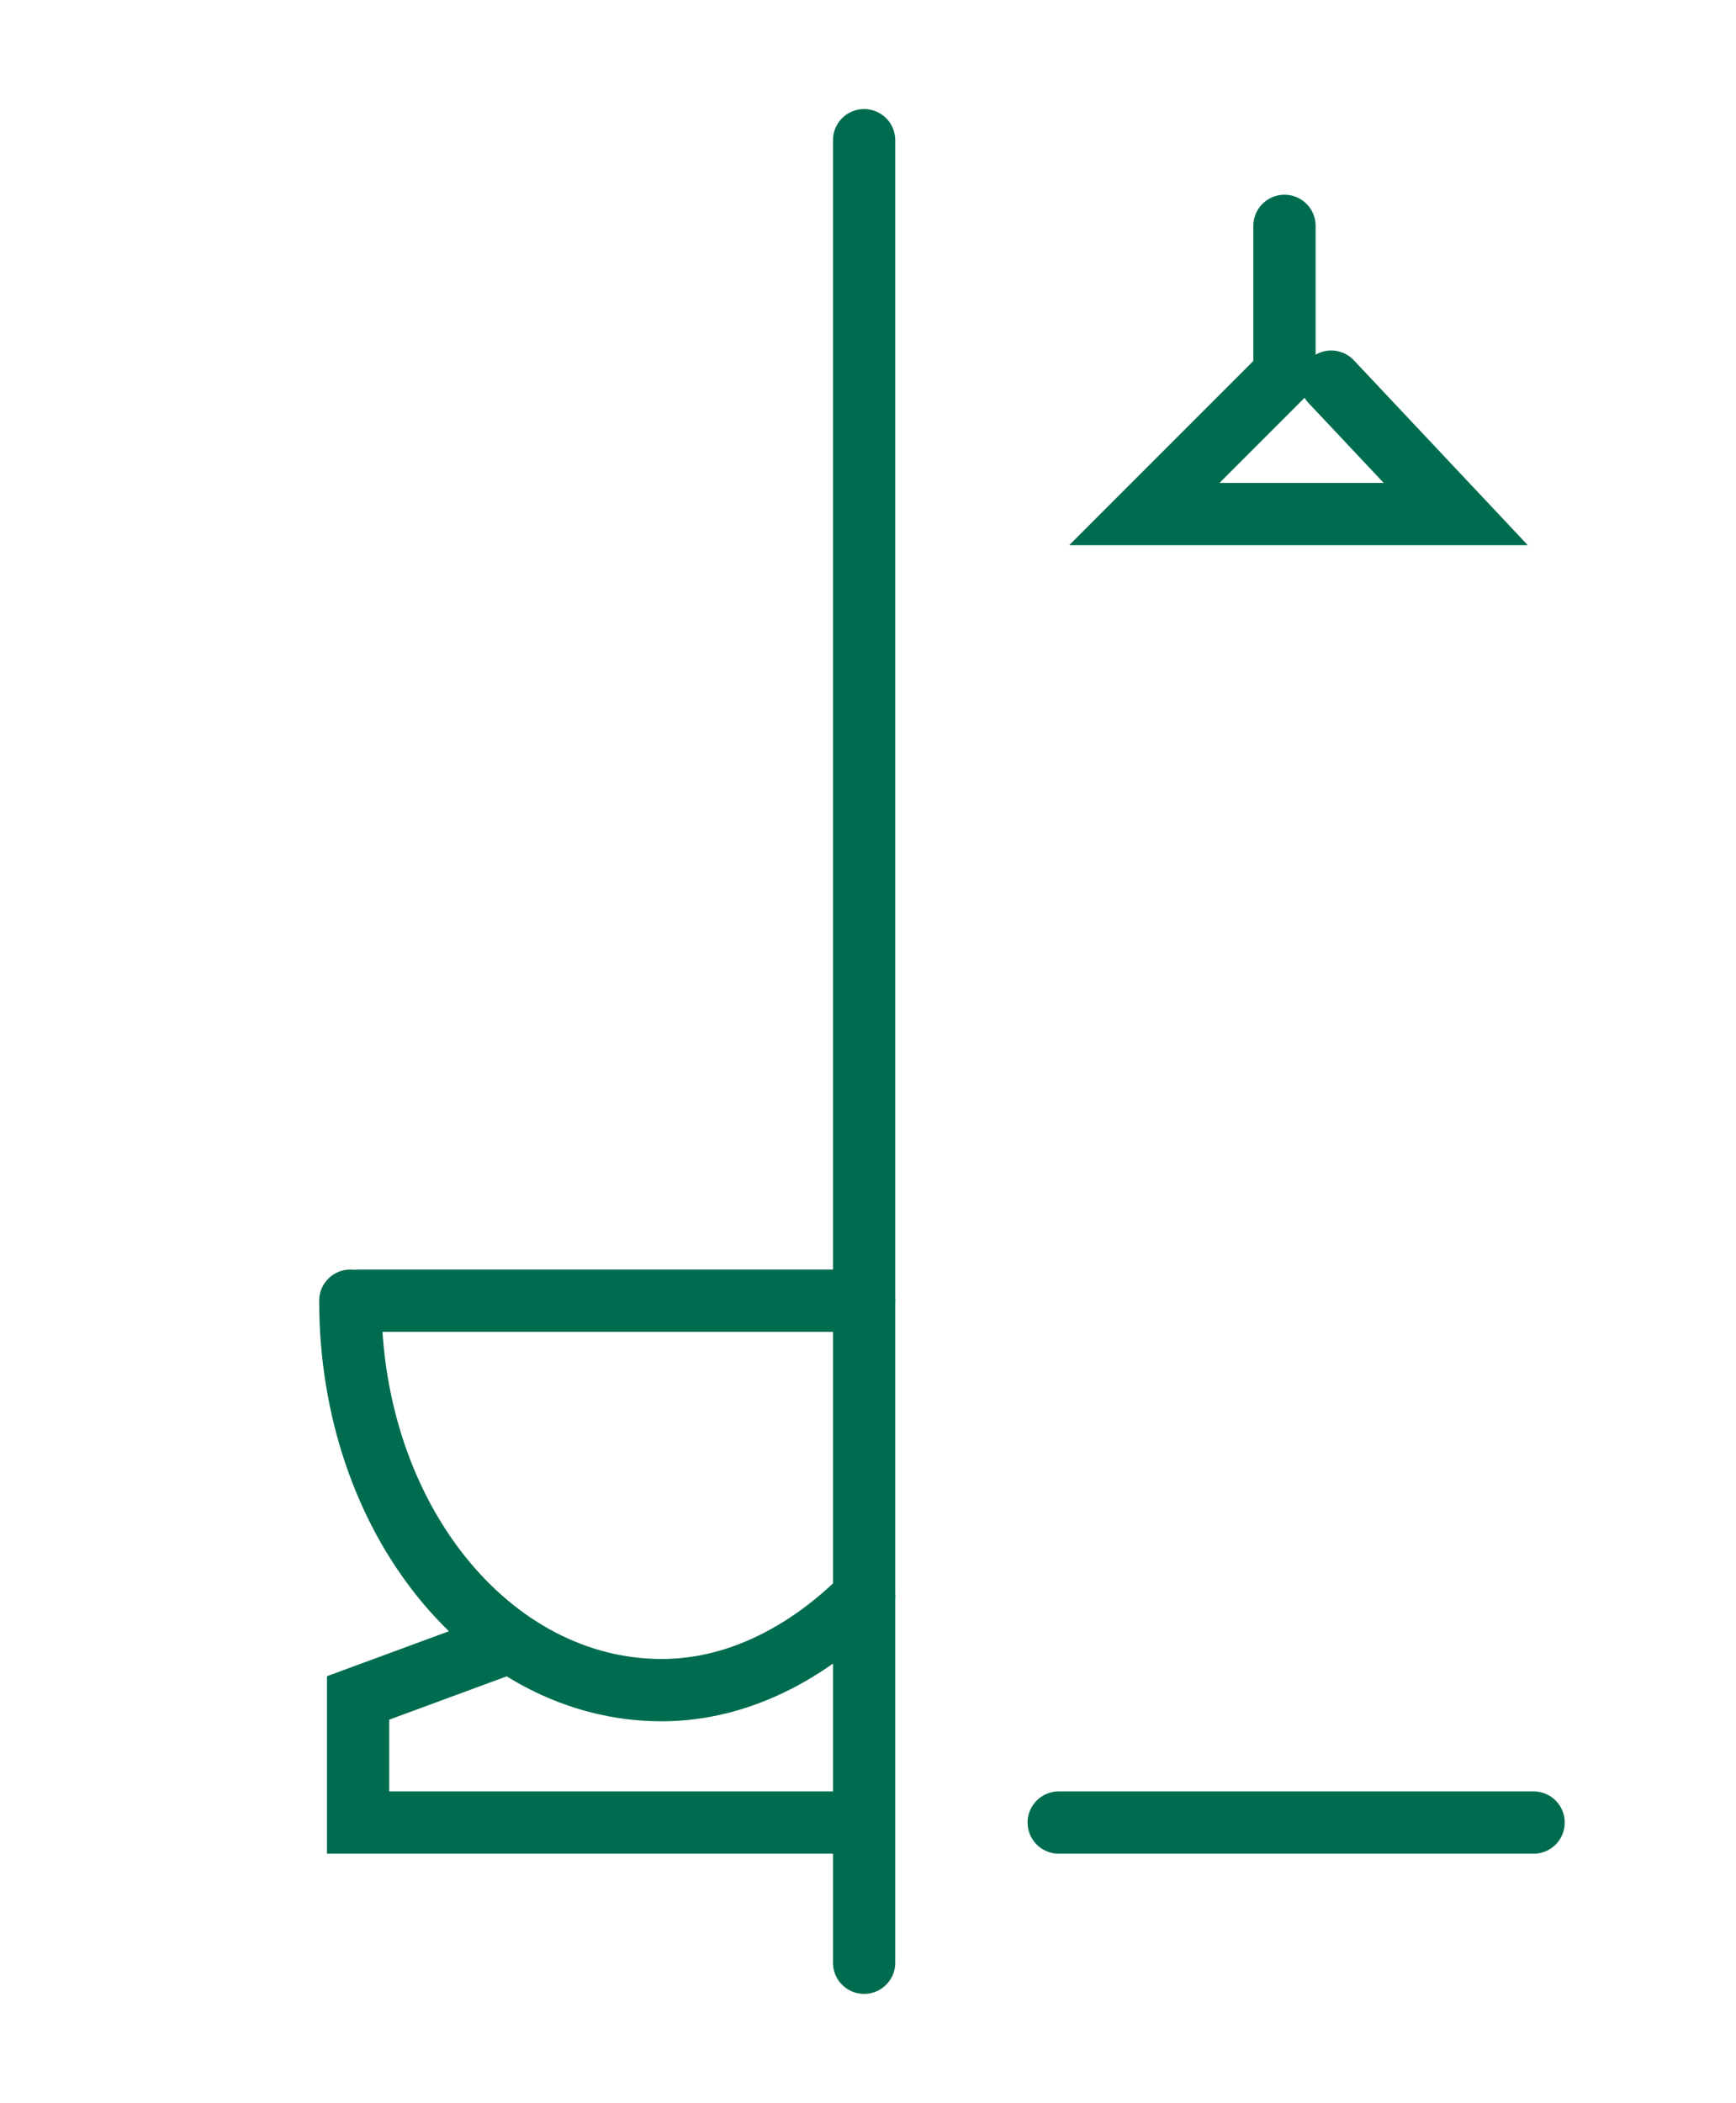 <?xml version="1.0" encoding="UTF-8"?> <svg xmlns="http://www.w3.org/2000/svg" version="1.1" viewBox="0 0 22.3 27"><defs><style> .cls-1 { fill: none; stroke: #006c4f; stroke-linecap: round; stroke-miterlimit: 10; stroke-width: .8px; } </style></defs><g><g id="Layer_1"><line class="cls-1" x1="11.1" y1="1.8" x2="11.1" y2="25.2"></line><polyline class="cls-1" points="10.7 23.4 4.6 23.4 4.6 21.8 6.5 21.1"></polyline><path class="cls-1" d="M11.1,20.5c-.7.7-1.6,1.2-2.6,1.2-2.2,0-4-2.2-4-5"></path><line class="cls-1" x1="4.6" y1="16.7" x2="11.1" y2="16.7"></line><polyline class="cls-1" points="16.5 2.9 16.5 4.8 14.7 6.6 18.7 6.6 17.1 4.9"></polyline><line class="cls-1" x1="13.6" y1="23.4" x2="19.7" y2="23.4"></line></g></g></svg> 